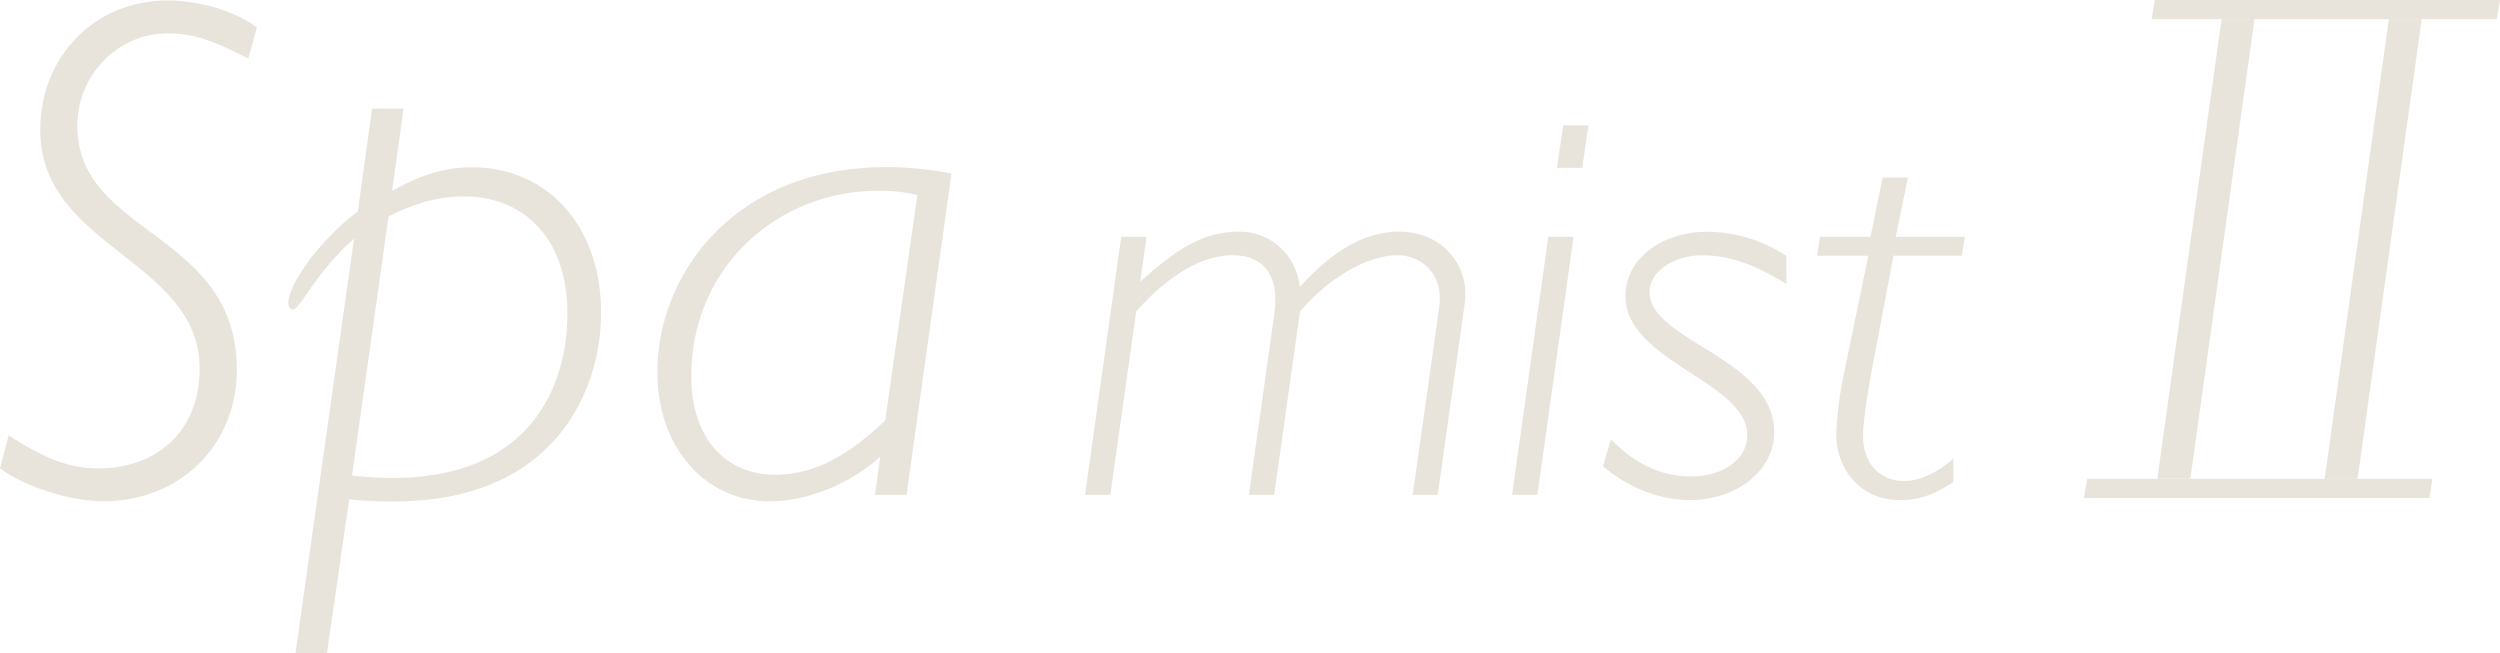 <svg xmlns="http://www.w3.org/2000/svg" viewBox="0 0 683.53 178.54"><defs><style>.cls-1{fill:#e8e4db;}</style></defs><title>logo_mv_02</title><g id="レイヤー_2" data-name="レイヤー 2"><g id="TEXT"><path class="cls-1" d="M28.17,137.06c-9,0-21.71-4.11-28.17-9l2.35-9c10.76,6.85,17,9,24.84,9,14.48,0,27.39-9.19,27.39-27.19C54.58,70.94,11,67.81,11,35.53,11,15.38,26,.12,45.78.12c8.8,0,19.17,3.13,24.45,7.44L67.88,16C57.52,10.69,52.43,9.12,45.78,9.12c-13.5,0-24.65,11.35-24.65,25.24,0,30.13,43.63,28.76,43.63,66.71,0,20.74-15.65,36-36.58,36"/><path class="cls-1" d="M126.77,53.73c-6.85,0-13.3,1.76-20.54,5.47L96.25,130a97.62,97.62,0,0,0,11.14.67c37,0,47.75-24.34,47.75-45.08,0-19.76-11.35-31.88-28.37-31.88M89.4,178.54H80.79l16-113.27C86.08,74.66,82.16,84.63,80,84.63c-.59,0-1.18-.78-1.18-1.76,0-5.48,9.59-18.19,19-25l3.91-28.17h8.61l-3.13,22.5c8-4.5,14.67-6.46,21.72-6.46,21.13,0,35.41,16.43,35.41,39.71,0,22.3-13.5,51.65-56.54,51.65a98.26,98.26,0,0,1-12.32-.59L89.4,178.54"/><path class="cls-1" d="M240,52.16C213.23,52.16,189,72.5,189,103c0,16.24,9,26.8,22.89,26.8,10.76,0,20.15-5.28,30.13-14.87l8.8-61.62A44.13,44.13,0,0,0,240,52.16m-29.54,84.9c-17.8,0-30.71-14.87-30.71-35.21,0-27.39,21.52-56.14,62.4-56.14a88.66,88.66,0,0,1,18,1.76L247.86,135.3h-8.61l1.37-10.37c-7.63,6.85-19.17,12.13-30.12,12.13"/><path class="cls-1" d="M393.15,135.3h-6.91l7.23-51.07c1.41-9.9-5.34-14.46-11.47-14.46-8,0-18.7,6.13-26.56,15.4l-7.07,50.13h-6.91l6.91-49.19c1.73-11.79-3.77-16.34-11.32-16.34-8.17,0-17.6,5.34-26.4,15.4l-7.07,50.13h-6.92l9.9-70.56h6.92L311.75,77c10.06-9,17.29-13.67,27-13.67,9.27,0,15.71,6.91,16.66,15.08,9.27-10.21,18.07-15.08,27-15.08,12.41,0,19.49,9.74,18.07,19.64l-7.39,52.33"/><path class="cls-1" d="M432.59,45.89h-6.91l1.73-11.63h6.91Zm166.24,85h-9L607.41,5.23h9l-17.55,125.7m45.73,0h-9L653.14,5.23h9l-17.55,125.7M420.33,135.3h-6.91l9.9-70.56h6.92l-9.9,70.56"/><path class="cls-1" d="M462,136.72c-8.33,0-17-3.46-23.73-9.27l2.2-7.39c6.29,6.75,14,10.21,21.85,10.21,8.8,0,15.4-4.71,15.4-11.31,0-14.61-33.31-20.12-33.31-38,0-10.06,9.74-17.6,22.47-17.6a40.05,40.05,0,0,1,21.53,6.6v7.7c-8.8-5.5-15.87-7.86-22.94-7.86-7.86,0-14.46,4.4-14.46,10.06,0,13.36,34.1,18.07,34.1,38.34,0,10.37-10.21,18.54-23.1,18.54"/><path class="cls-1" d="M519.49,136.72c-10.85,0-17.45-8.33-17.45-18.23a100.17,100.17,0,0,1,2-15.72l6.76-32.84h-14l.79-5.18h13.83l3.3-16.19h6.91l-3.3,16.19h18.86l-.78,5.18h-18.7l-6.44,33.94c-.31,2-1.89,11.16-1.89,15.09,0,9.43,6.29,12.57,11.16,12.57,4.24,0,9-2.2,13.52-6.13v6.44c-5.66,3.61-9.43,4.87-14.61,4.87"/><polygon class="cls-1" points="682.66 5.23 662.1 5.23 653.14 5.23 616.38 5.23 607.41 5.23 588.26 5.23 589.14 0 683.53 0 682.66 5.23"/><polygon class="cls-1" points="664.19 136.16 569.79 136.16 570.66 130.93 589.86 130.93 598.83 130.93 635.59 130.93 644.55 130.93 665.06 130.93 664.19 136.16"/></g></g></svg>